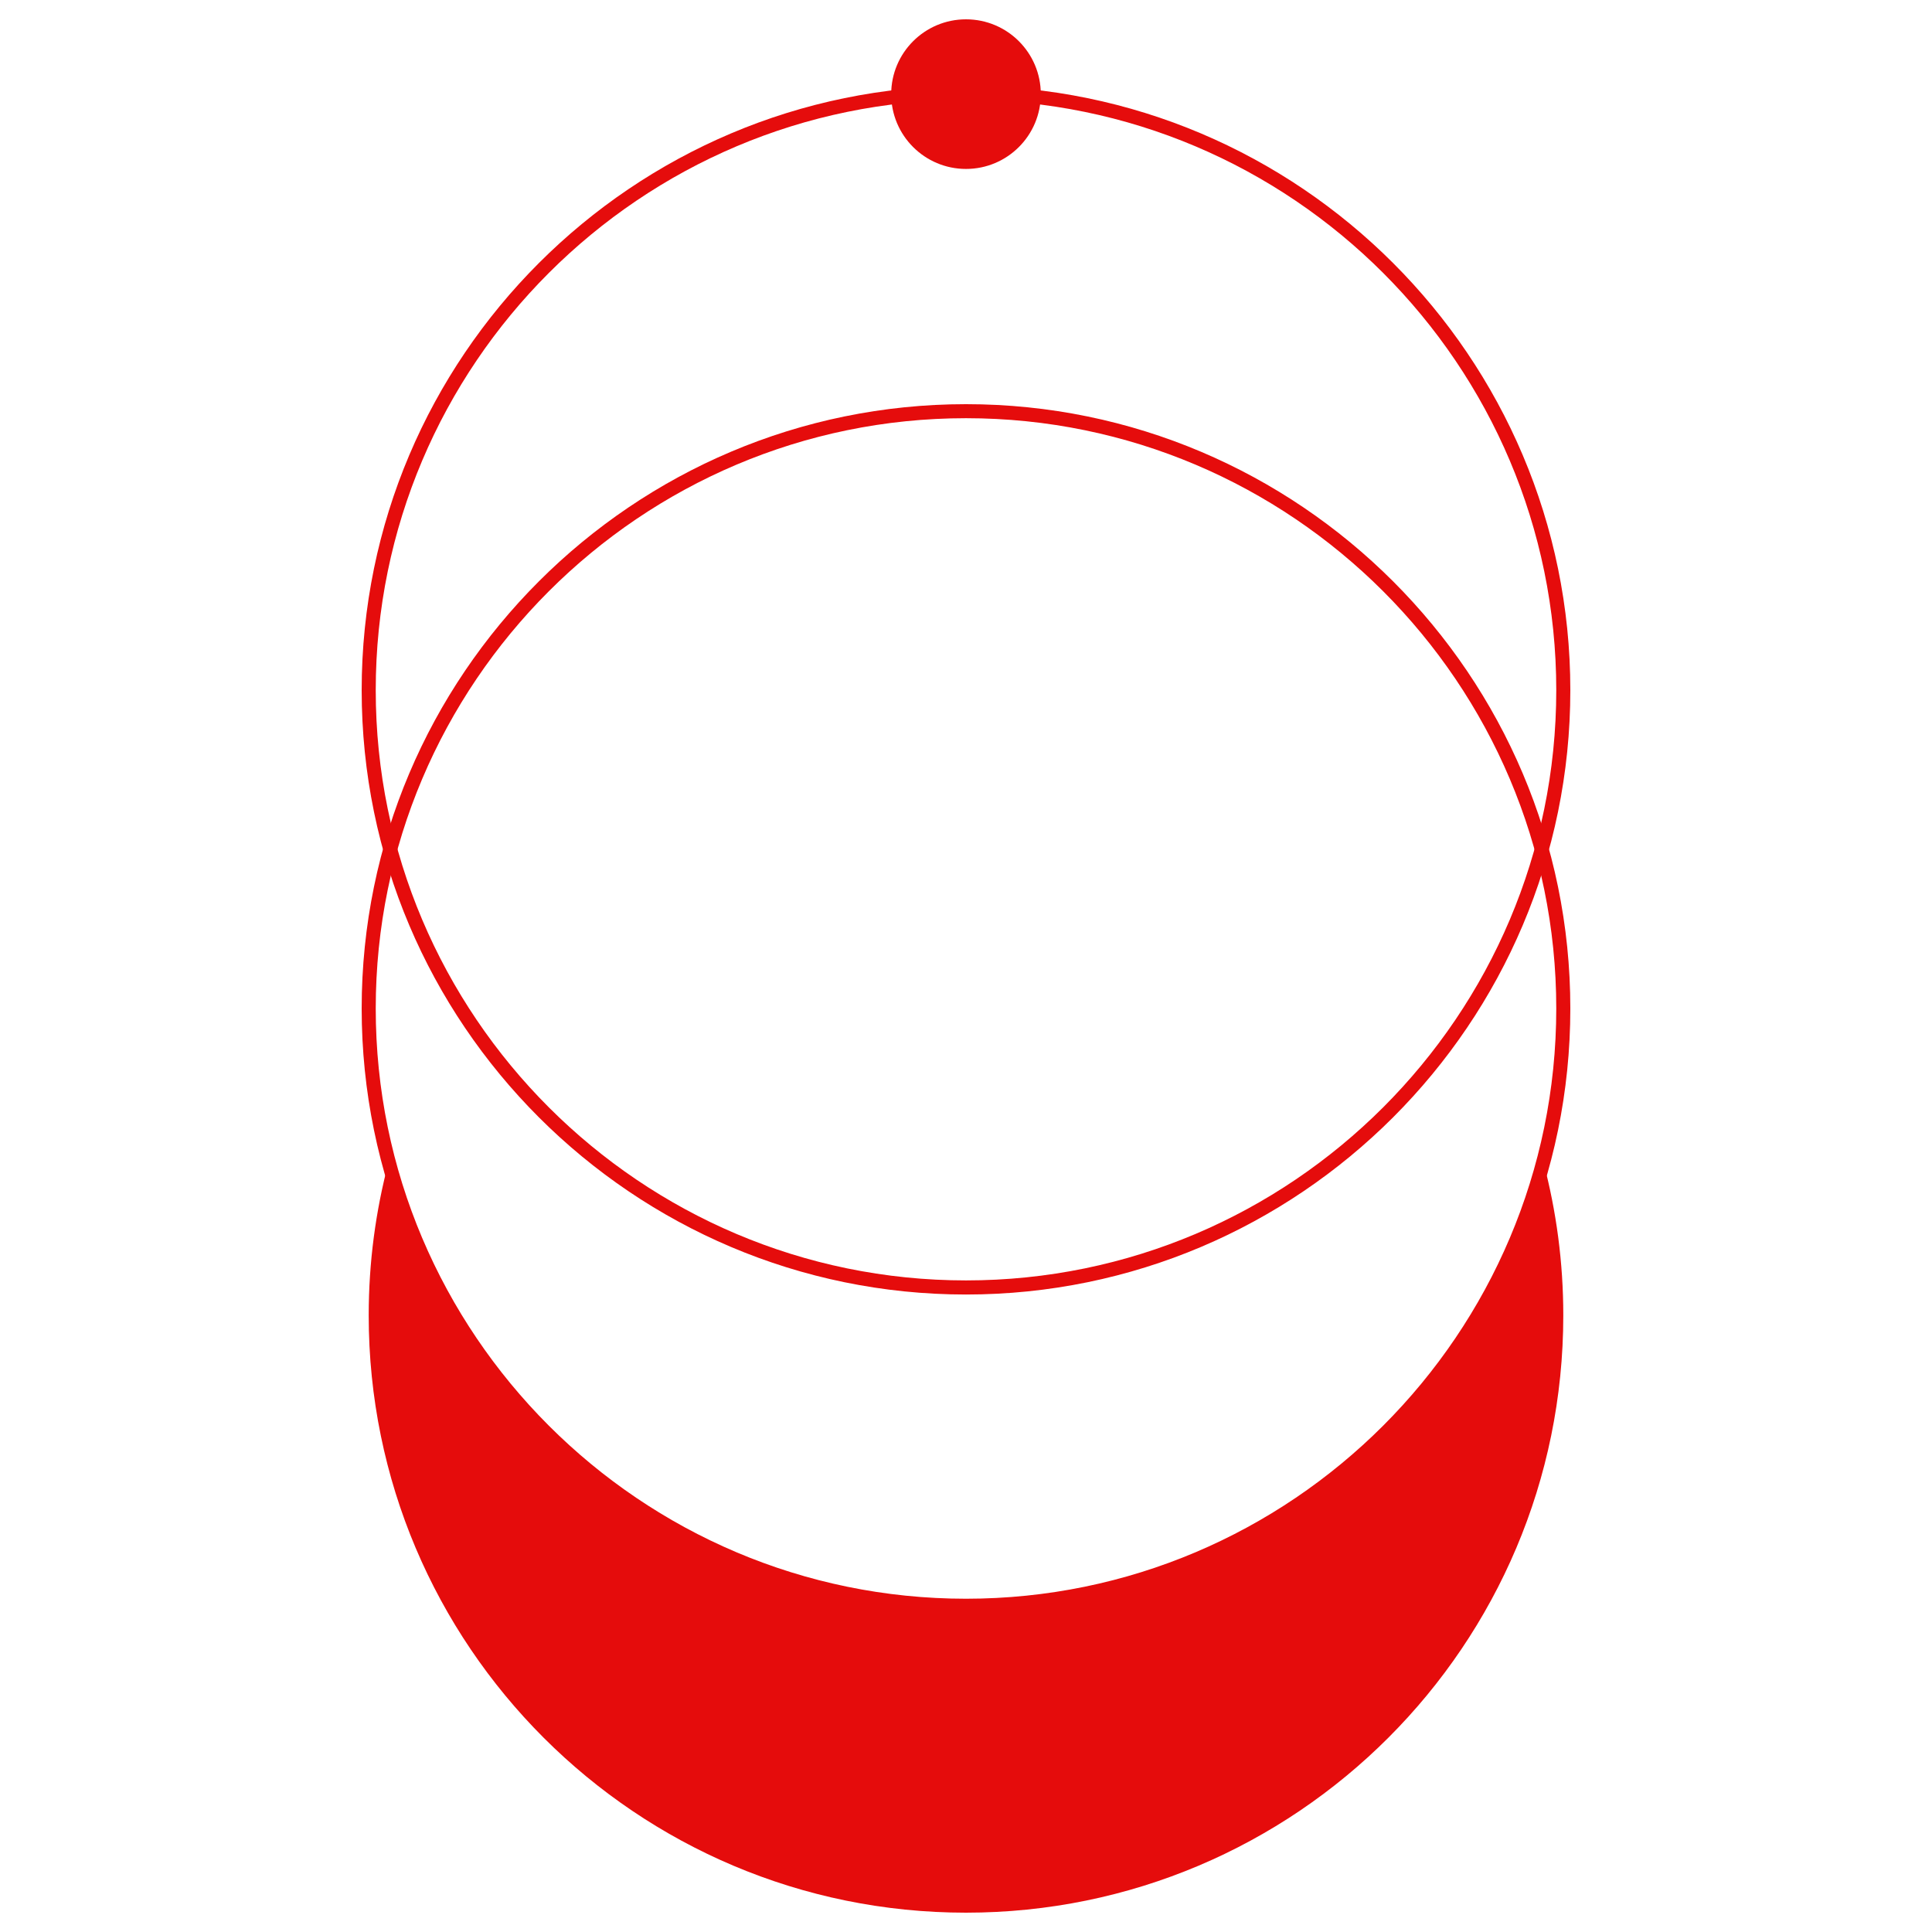 <?xml version="1.0" encoding="UTF-8"?>
<svg id="Layer_1" data-name="Layer 1" xmlns="http://www.w3.org/2000/svg" viewBox="0 0 500 500">
  <defs>
    <style>
      .cls-1 {
        fill: #e50c0c;
        stroke-width: 0px;
      }
    </style>
  </defs>
  <path class="cls-1" d="M250,415.58c-71.64,0-131.89-48.74-149.42-114.87-3.36,12.67-5.16,25.98-5.16,39.71,0,85.37,69.21,154.58,154.58,154.58s154.58-69.21,154.58-154.58c0-13.73-1.8-27.04-5.16-39.71-17.53,66.13-77.78,114.87-149.42,114.87Z"/>
  <g>
    <path class="cls-1" d="M405.22,260.99c0,85.59-69.63,155.22-155.22,155.22s-155.22-69.63-155.22-155.22S164.41,105.77,250,105.77s155.22,69.63,155.22,155.22ZM96.06,260.99c0,84.88,69.06,153.94,153.94,153.94s153.94-69.06,153.94-153.94-69.06-153.94-153.94-153.94-153.94,69.06-153.94,153.94Z"/>
    <path class="cls-1" d="M250,417.39c-86.24,0-156.4-70.16-156.4-156.4S163.76,104.6,250,104.6s156.4,70.16,156.4,156.4-70.16,156.4-156.4,156.4ZM250,108.23c-84.23,0-152.76,68.53-152.76,152.76s68.53,152.76,152.76,152.76,152.76-68.53,152.76-152.76-68.53-152.76-152.76-152.76Z"/>
  </g>
  <g>
    <path class="cls-1" d="M405.22,178.62c0,85.59-69.63,155.22-155.22,155.22s-155.22-69.63-155.22-155.22S164.41,23.4,250,23.4s155.22,69.63,155.22,155.22ZM96.06,178.62c0,84.88,69.06,153.94,153.94,153.94s153.94-69.06,153.94-153.94S334.88,24.68,250,24.68,96.06,93.73,96.06,178.62Z"/>
    <path class="cls-1" d="M250,335.02c-86.24,0-156.4-70.16-156.4-156.4S163.76,22.22,250,22.22s156.4,70.16,156.4,156.4-70.16,156.4-156.4,156.4ZM250,25.85c-84.23,0-152.76,68.53-152.76,152.76s68.53,152.76,152.76,152.76,152.76-68.53,152.76-152.76S334.23,25.85,250,25.85Z"/>
  </g>
  <circle class="cls-1" cx="250" cy="24.36" r="19.36"/>
</svg>